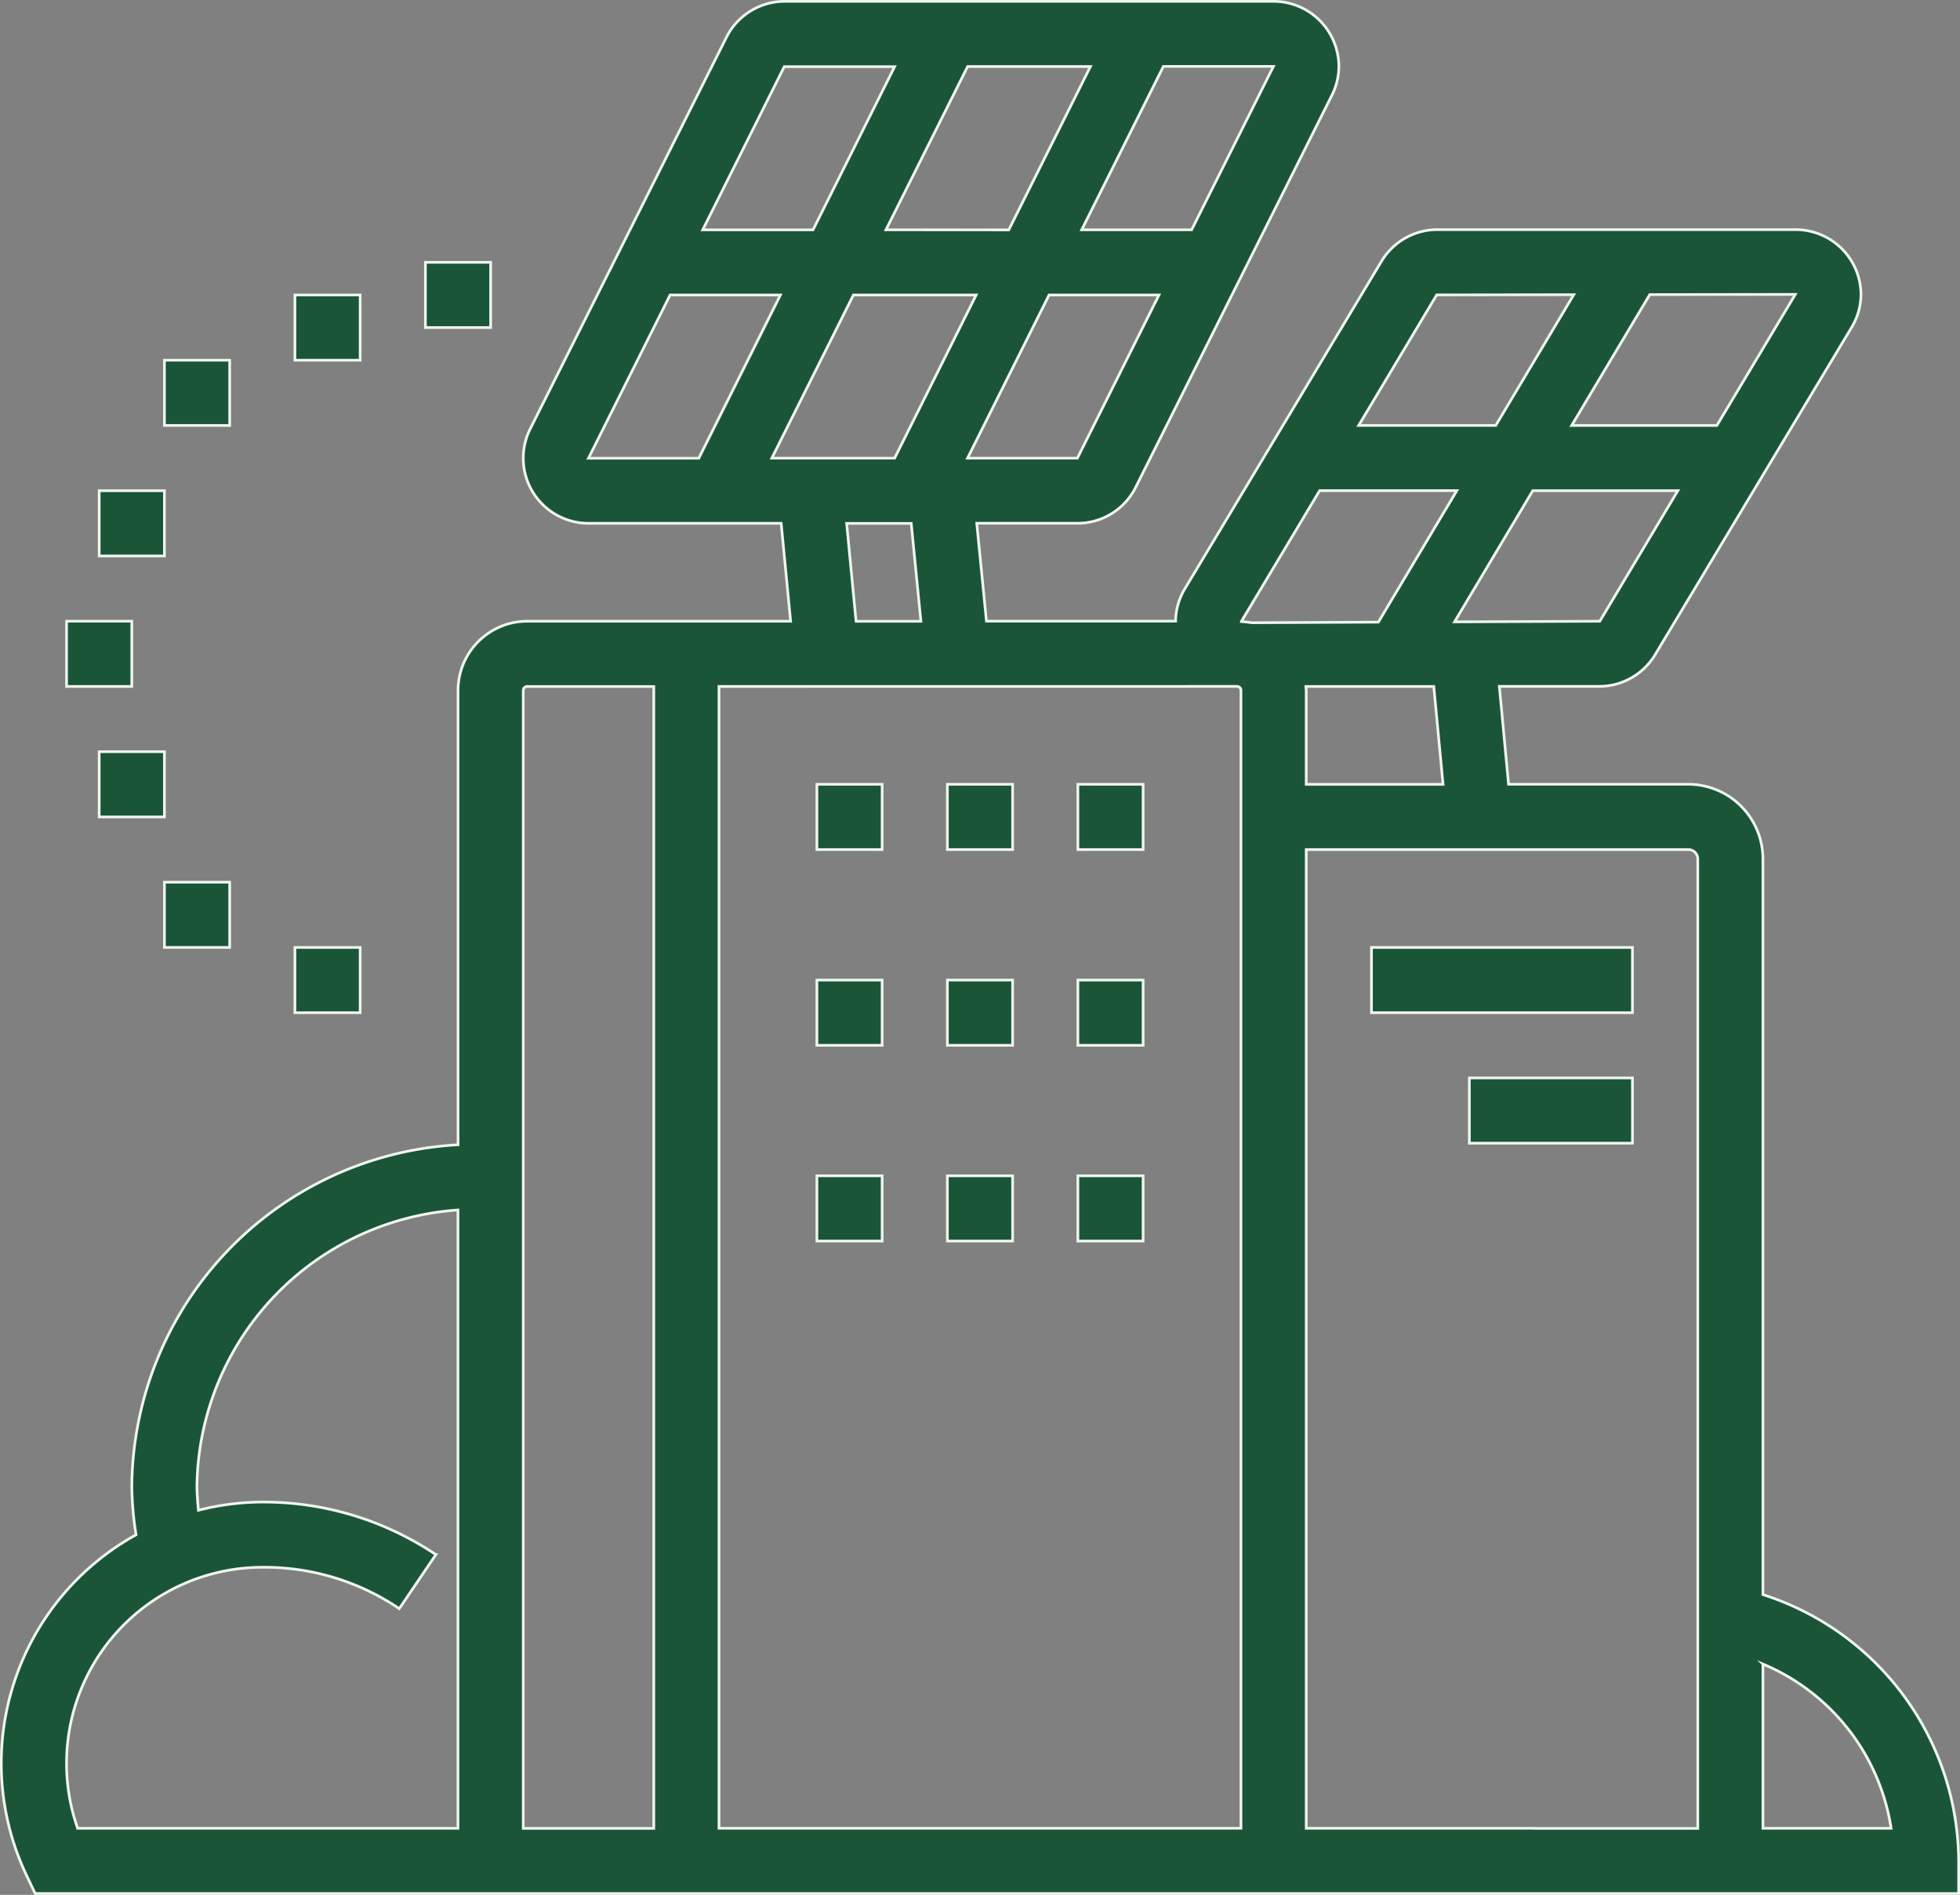 <svg xmlns="http://www.w3.org/2000/svg" width="103.589" height="100.142"><rect width="100%" height="100%" fill="#808080" stroke="none"/><defs><style>.cls-1{fill:#1a5538;stroke:#eff6ee;stroke-miterlimit:10;stroke-width:.142px}</style></defs><g id="グループ_965" data-name="グループ 965" transform="translate(-408.141 -189.109)"><path id="長方形_901" data-name="長方形 901" class="cls-1" transform="translate(451.315 230.56)" d="M0 0h3.448v3.448H0z"/><path id="長方形_902" data-name="長方形 902" class="cls-1" transform="translate(451.315 240.905)" d="M0 0h3.448v3.448H0z"/><path id="長方形_903" data-name="長方形 903" class="cls-1" transform="translate(451.315 251.25)" d="M0 0h3.448v3.448H0z"/><path id="長方形_904" data-name="長方形 904" class="cls-1" transform="translate(458.211 251.25)" d="M0 0h3.448v3.448H0z"/><path id="長方形_905" data-name="長方形 905" class="cls-1" transform="translate(465.108 251.25)" d="M0 0h3.448v3.448H0z"/><path id="長方形_906" data-name="長方形 906" class="cls-1" transform="translate(458.211 240.905)" d="M0 0h3.448v3.448H0z"/><path id="長方形_907" data-name="長方形 907" class="cls-1" transform="translate(465.108 240.905)" d="M0 0h3.448v3.448H0z"/><path id="長方形_908" data-name="長方形 908" class="cls-1" transform="translate(458.211 230.56)" d="M0 0h3.448v3.448H0z"/><path id="長方形_909" data-name="長方形 909" class="cls-1" transform="translate(465.108 230.56)" d="M0 0h3.448v3.448H0z"/><path id="長方形_910" data-name="長方形 910" class="cls-1" transform="translate(480.625 239.181)" d="M0 0h13.793v3.448H0z"/><path id="長方形_911" data-name="長方形 911" class="cls-1" transform="translate(485.798 246.077)" d="M0 0h8.621v3.448H0z"/><path id="長方形_912" data-name="長方形 912" class="cls-1" transform="translate(416.832 235.732)" d="M0 0h3.448v3.448H0z"/><path id="長方形_913" data-name="長方形 913" class="cls-1" transform="translate(423.728 239.181)" d="M0 0h3.448v3.448H0z"/><path id="長方形_914" data-name="長方形 914" class="cls-1" transform="translate(413.383 228.836)" d="M0 0h3.448v3.448H0z"/><path id="長方形_915" data-name="長方形 915" class="cls-1" transform="translate(411.659 221.939)" d="M0 0h3.448v3.448H0z"/><path id="長方形_916" data-name="長方形 916" class="cls-1" transform="translate(416.832 208.146)" d="M0 0h3.448v3.448H0z"/><path id="長方形_917" data-name="長方形 917" class="cls-1" transform="translate(423.728 204.698)" d="M0 0h3.448v3.448H0z"/><path id="長方形_918" data-name="長方形 918" class="cls-1" transform="translate(413.383 215.043)" d="M0 0h3.448v3.448H0z"/><path id="長方形_919" data-name="長方形 919" class="cls-1" transform="translate(430.625 202.973)" d="M0 0h3.448v3.448H0z"/><path id="パス_1735" data-name="パス 1735" class="cls-1" d="M501.314 273.383V234.5a3.949 3.949 0 00-3.943-3.943h-9.5l-.487-5.174h5.312a3.448 3.448 0 002.9-1.641l10.4-17.321a3.406 3.406 0 00.5-1.729 3.453 3.453 0 00-3.449-3.447h-18.974a3.447 3.447 0 00-2.9 1.641l-10.4 17.321a3.391 3.391 0 00-.5 1.729h-9.997l-.512-5.174h5.344a3.423 3.423 0 003.032-1.854l10.39-20.758a3.4 3.4 0 00.372-1.521 3.454 3.454 0 00-3.449-3.449h-25.862a3.445 3.445 0 00-3.048 1.883l-10.381 20.715a3.445 3.445 0 003.084 4.988h10.18l.5 5.174h-13.919a3.662 3.662 0 00-3.658 3.658v24.012a18.241 18.241 0 00-17.241 17.99 17.176 17.176 0 00.224 2.622 13.8 13.8 0 00-5.8 17.975l.467.984h101.66v-1.725a14.879 14.879 0 00-10.345-14.073zm-16.906-42.822h-7.231V225.6c0-.073-.018-.138-.02-.211h6.762zm8.285-8.621l-7.678.034 4.136-6.932h7.667zm6.187-10.345h-7.673l4.127-6.916 7.691-.011zm-14.807-6.9l7.243-.011-4.122 6.91h-7.245zm-6.187 10.345h7.25l-4.147 6.948-6.71.032a3.722 3.722 0 00-.53-.059v-.009zm-4.367 10.345a.21.21 0 01.208.211v60.136h-27.586v-60.345zM459.732 204.7l-4.31 8.623h-6.49l4.313-8.623zm-4.766-3.447l4.315-8.627h6.49l-4.315 8.632zm10.116 12.07h-5.806l4.31-8.623h5.808zm6.039-12.07h-5.81l4.317-8.634h5.815zm-21.531-8.621h5.833l-4.313 8.625h-5.83zm-10.347 20.693l4.313-8.625h5.831l-4.313 8.625zm13.645 3.445h3.412l.512 5.174h-3.427zm-16.881 8.621h6.688v60.346h-6.9V225.6a.212.212 0 01.212-.213zm-24.348 56.9A10.36 10.36 0 01422 271.939a12.7 12.7 0 017.243 2.187l1.933-2.855a16.311 16.311 0 00-9.176-2.779 13.789 13.789 0 00-3.372.433c-.041-.44-.077-.882-.077-1.326a14.816 14.816 0 0113.794-14.542v32.676h-20.1a10.25 10.25 0 01-.586-3.442zm77.588 3.442h-12.07v-51.725h20.194a.5.5 0 01.5.5v51.23h-8.621zm12.068 0v-8.68a11.268 11.268 0 016.774 8.68z"/></g></svg>